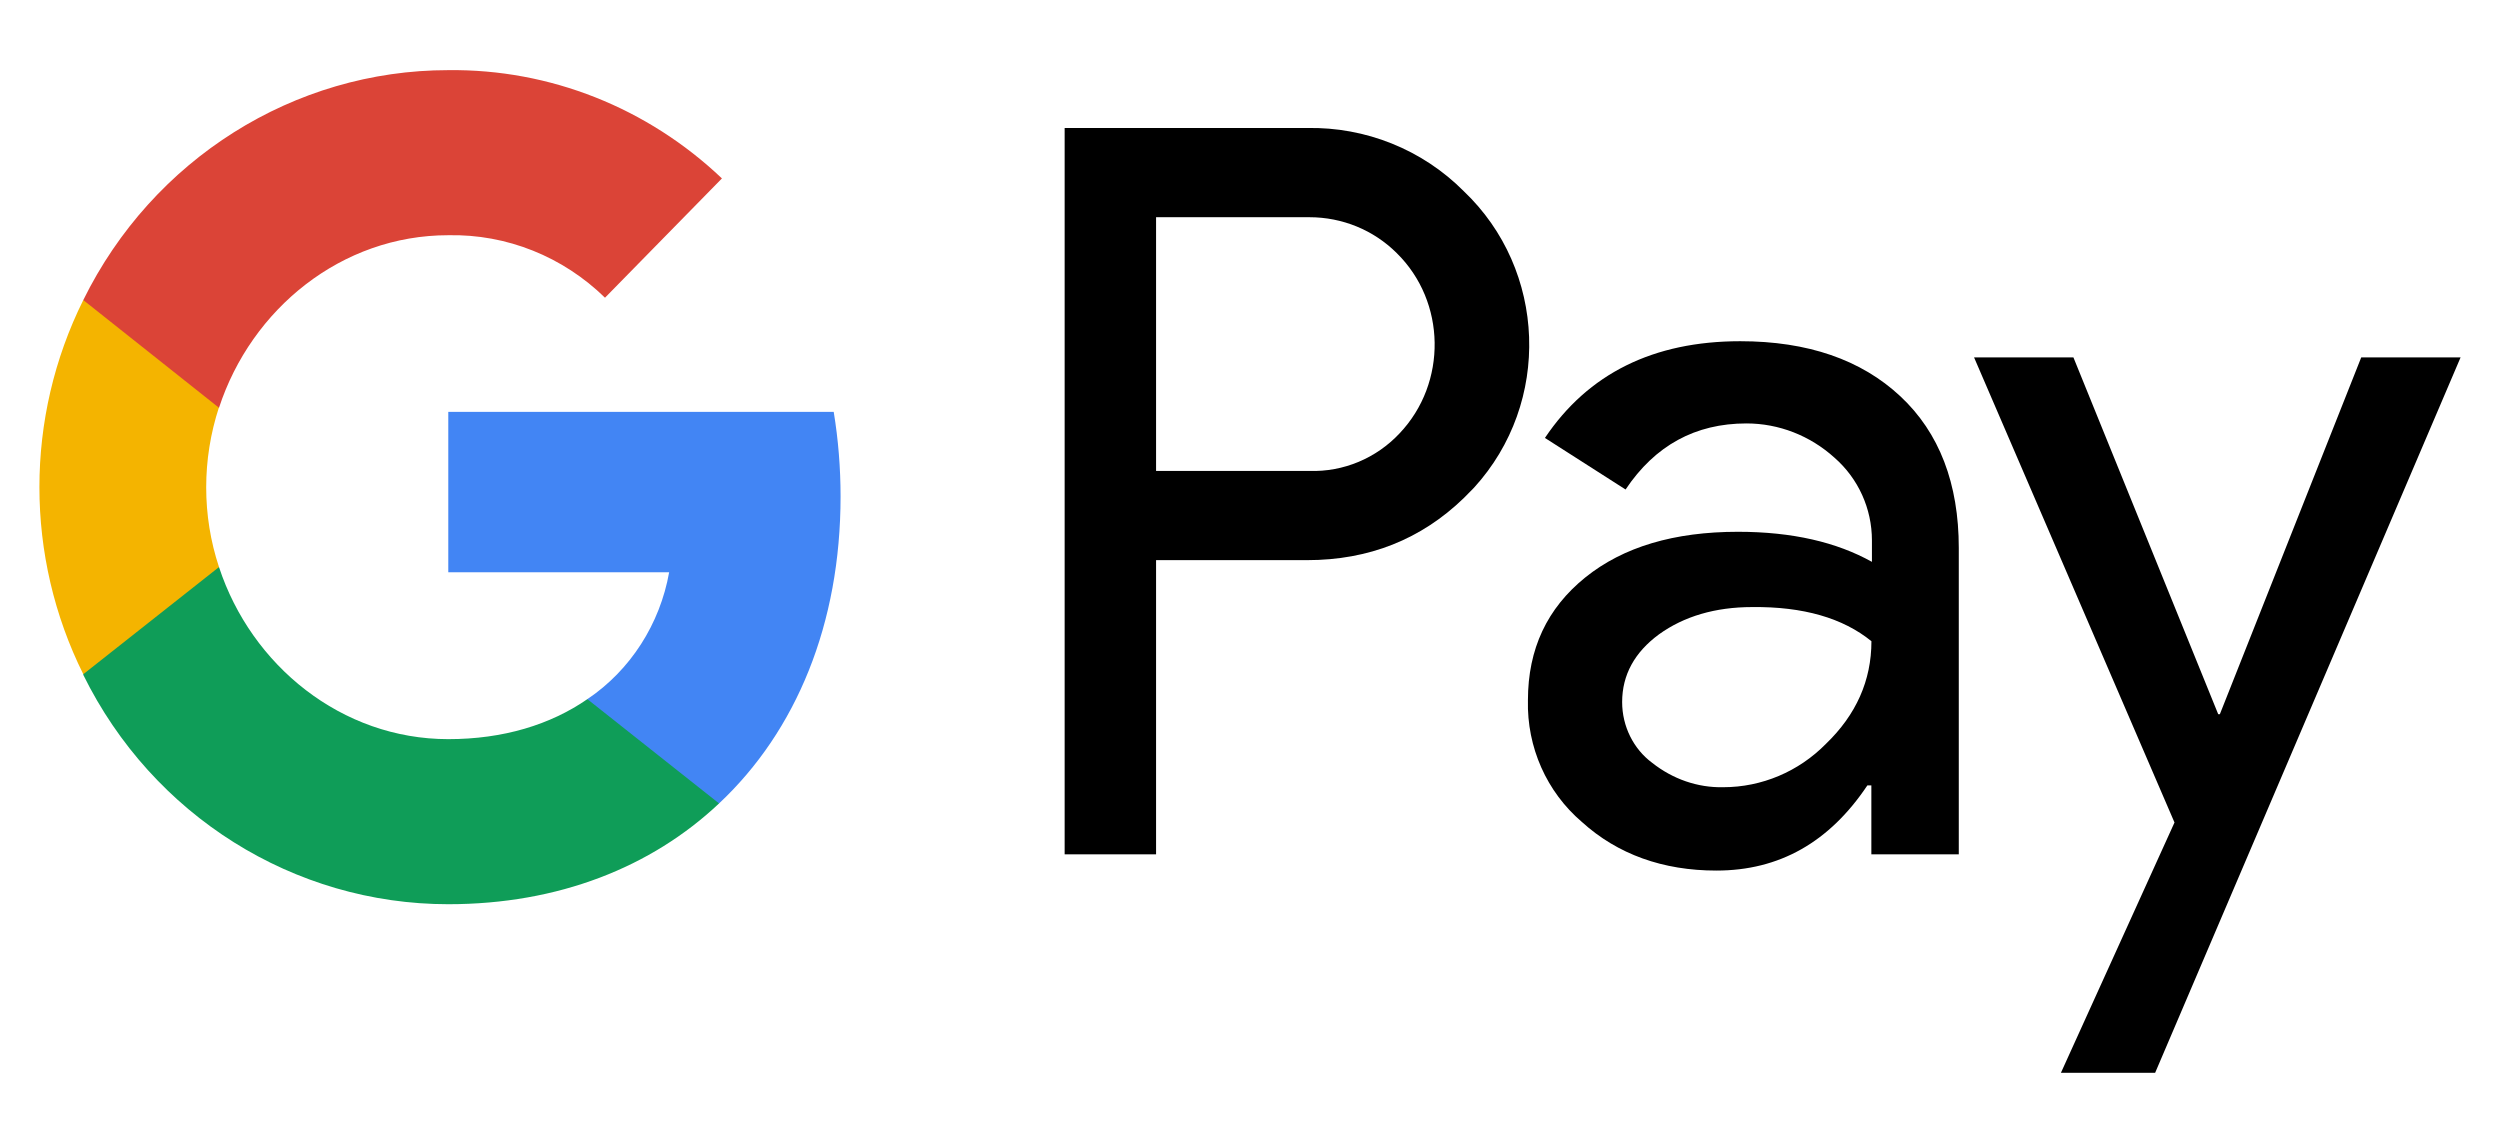 <svg width="35" height="16" viewBox="0 0 35 16" fill="none" xmlns="http://www.w3.org/2000/svg">
<path fill-rule="evenodd" clip-rule="evenodd" d="M16.185 11.961V7.842H18.299C19.165 7.842 19.896 7.55 20.492 6.974L20.636 6.828C21.724 5.636 21.653 3.779 20.492 2.676C19.912 2.093 19.118 1.776 18.299 1.792H14.905V11.961H16.185ZM16.185 6.593V3.041H18.331C18.792 3.041 19.23 3.22 19.555 3.544C20.247 4.225 20.263 5.361 19.595 6.066C19.269 6.415 18.808 6.609 18.331 6.593H16.185Z" fill="black"/>
<path fill-rule="evenodd" clip-rule="evenodd" d="M26.604 5.547C26.056 5.036 25.309 4.777 24.363 4.777C23.147 4.777 22.233 5.231 21.629 6.131L22.758 6.853C23.171 6.236 23.735 5.928 24.45 5.928C24.903 5.928 25.34 6.098 25.682 6.407C26.016 6.699 26.207 7.12 26.207 7.566V7.866C25.714 7.591 25.094 7.445 24.331 7.445C23.441 7.445 22.726 7.655 22.193 8.085C21.661 8.515 21.391 9.083 21.391 9.804C21.375 10.461 21.653 11.086 22.146 11.507C22.646 11.961 23.282 12.188 24.029 12.188C24.911 12.188 25.611 11.791 26.143 10.996H26.199V11.961H27.423V7.672C27.423 6.772 27.152 6.058 26.604 5.547ZM23.131 10.68C22.869 10.486 22.71 10.169 22.71 9.829C22.71 9.448 22.885 9.131 23.227 8.88C23.576 8.629 24.014 8.499 24.53 8.499C25.246 8.491 25.802 8.653 26.2 8.977C26.2 9.529 25.985 10.007 25.564 10.413C25.182 10.802 24.665 11.021 24.125 11.021C23.767 11.029 23.418 10.907 23.131 10.68Z" fill="black"/>
<path d="M30.172 15.019L34.448 5.004H33.057L31.078 9.999H31.055L29.028 5.004H27.637L30.443 11.515L28.853 15.019H30.172Z" fill="black"/>
<path d="M11.768 6.95C11.768 6.553 11.736 6.155 11.672 5.766H6.276V8.012H9.368C9.24 8.734 8.827 9.383 8.223 9.788V11.248H10.067C11.148 10.234 11.768 8.734 11.768 6.95Z" fill="#4285F4"/>
<path d="M6.276 12.659C7.818 12.659 9.121 12.14 10.067 11.248L8.223 9.788C7.707 10.145 7.047 10.348 6.276 10.348C4.782 10.348 3.519 9.318 3.066 7.939H1.166V9.448C2.136 11.418 4.115 12.659 6.276 12.659Z" fill="#0F9D58"/>
<path d="M3.066 7.939C2.827 7.218 2.827 6.431 3.066 5.701V4.201H1.166C0.347 5.847 0.347 7.793 1.166 9.439L3.066 7.939Z" fill="#F4B400"/>
<path d="M6.276 3.293C7.095 3.276 7.882 3.593 8.47 4.168L10.107 2.498C9.066 1.509 7.699 0.965 6.276 0.982C4.115 0.982 2.136 2.23 1.166 4.201L3.066 5.709C3.519 4.323 4.782 3.293 6.276 3.293Z" fill="#DB4437"/>
</svg>
